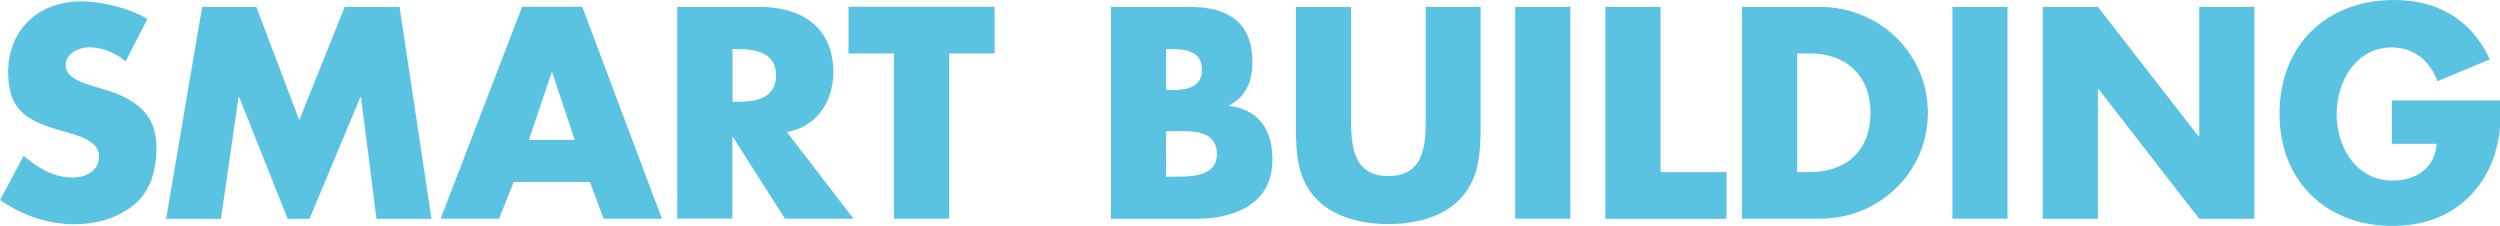 <svg enable-background="new 0 0 166 15" height="15" viewBox="0 0 166 15" width="166" xmlns="http://www.w3.org/2000/svg"><g fill="#59c3e1"><path d="m8.34 4.07c-.67-.56-1.53-.93-2.42-.93-.67 0-1.56.39-1.56 1.17 0 .82.98 1.14 1.63 1.35l.93.28c1.96.58 3.47 1.56 3.47 3.84 0 1.4-.33 2.84-1.45 3.78-1.1.93-2.57 1.33-3.99 1.33-1.77 0-3.51-.6-4.94-1.61l1.56-2.94c.91.8 2 1.45 3.24 1.45.86 0 1.77-.42 1.77-1.42 0-1.03-1.44-1.38-2.22-1.61-2.31-.64-3.82-1.24-3.82-3.95 0-2.85 2.03-4.72 4.85-4.72 1.42 0 3.15.45 4.4 1.16z"/><path d="m13.42.46h3.6l2.85 7.52 3.02-7.52h3.64l2.12 14.07h-3.65l-1.03-8.09h-.04l-3.38 8.09h-1.45l-3.22-8.09h-.04l-1.17 8.09h-3.64z"/><path d="m34.11 12.08-.97 2.44h-3.88l5.41-14.07h3.99l5.29 14.07h-3.87l-.91-2.44zm2.56-7.27h-.04l-1.51 4.48h3.04z"/><path d="m56.67 14.52h-4.55l-3.45-5.42h-.04v5.41h-3.66v-14.05h5.47c2.78 0 4.89 1.33 4.89 4.33 0 1.94-1.08 3.62-3.08 3.98zm-8.03-7.76h.35c1.19 0 2.54-.23 2.54-1.75s-1.35-1.75-2.54-1.75h-.35z"/><path d="m63.02 14.52h-3.66v-10.97h-3.02v-3.1h9.7v3.1h-3.02z"/><path d="m73.77 14.52v-14.06h5.22c2.5 0 4.17.97 4.17 3.66 0 1.26-.41 2.29-1.54 2.87v.04c2.01.26 2.87 1.63 2.87 3.58 0 2.94-2.52 3.92-5.1 3.92h-5.62zm3.65-8.54h.41c.97 0 1.98-.17 1.98-1.36 0-1.28-1.14-1.36-2.12-1.36h-.26v2.71h-.01zm0 5.75h.47c1.08 0 2.91.05 2.91-1.49 0-1.7-1.81-1.53-3-1.53h-.37z"/><path d="m98.31.46v7.9c0 1.81-.07 3.6-1.47 4.96-1.17 1.16-3.02 1.56-4.66 1.56s-3.49-.41-4.66-1.56c-1.4-1.36-1.47-3.15-1.47-4.96v-7.9h3.66v7.41c0 1.82.13 3.82 2.48 3.82s2.48-2 2.48-3.82v-7.41z"/><path d="m104.27 14.52h-3.66v-14.06h3.66z"/><path d="m110.26 11.43h4.38v3.1h-8.04v-14.07h3.66z"/><path d="m115.67.46h5.19c3.92 0 7.15 3.08 7.15 7.03s-3.24 7.03-7.15 7.03h-5.19zm3.66 10.97h.82c2.19 0 4.05-1.19 4.05-3.94 0-2.52-1.66-3.94-4.01-3.94h-.86z"/><path d="m133.3 14.52h-3.66v-14.06h3.66z"/><path d="m135.64.46h3.66l6.69 8.6h.04v-8.6h3.66v14.07h-3.66l-6.69-8.62h-.04v8.62h-3.66z"/><path d="m166.1 6.67c-.04 2.05-.19 3.8-1.44 5.56-1.38 1.92-3.45 2.77-5.8 2.77-4.42 0-7.5-3-7.5-7.43 0-4.57 3.1-7.57 7.62-7.57 2.89 0 5.13 1.31 6.34 3.94l-3.47 1.45c-.51-1.35-1.56-2.24-3.04-2.24-2.4 0-3.66 2.29-3.66 4.44 0 2.19 1.31 4.4 3.71 4.4 1.58 0 2.8-.82 2.94-2.44h-2.98v-2.88z"/></g></svg>